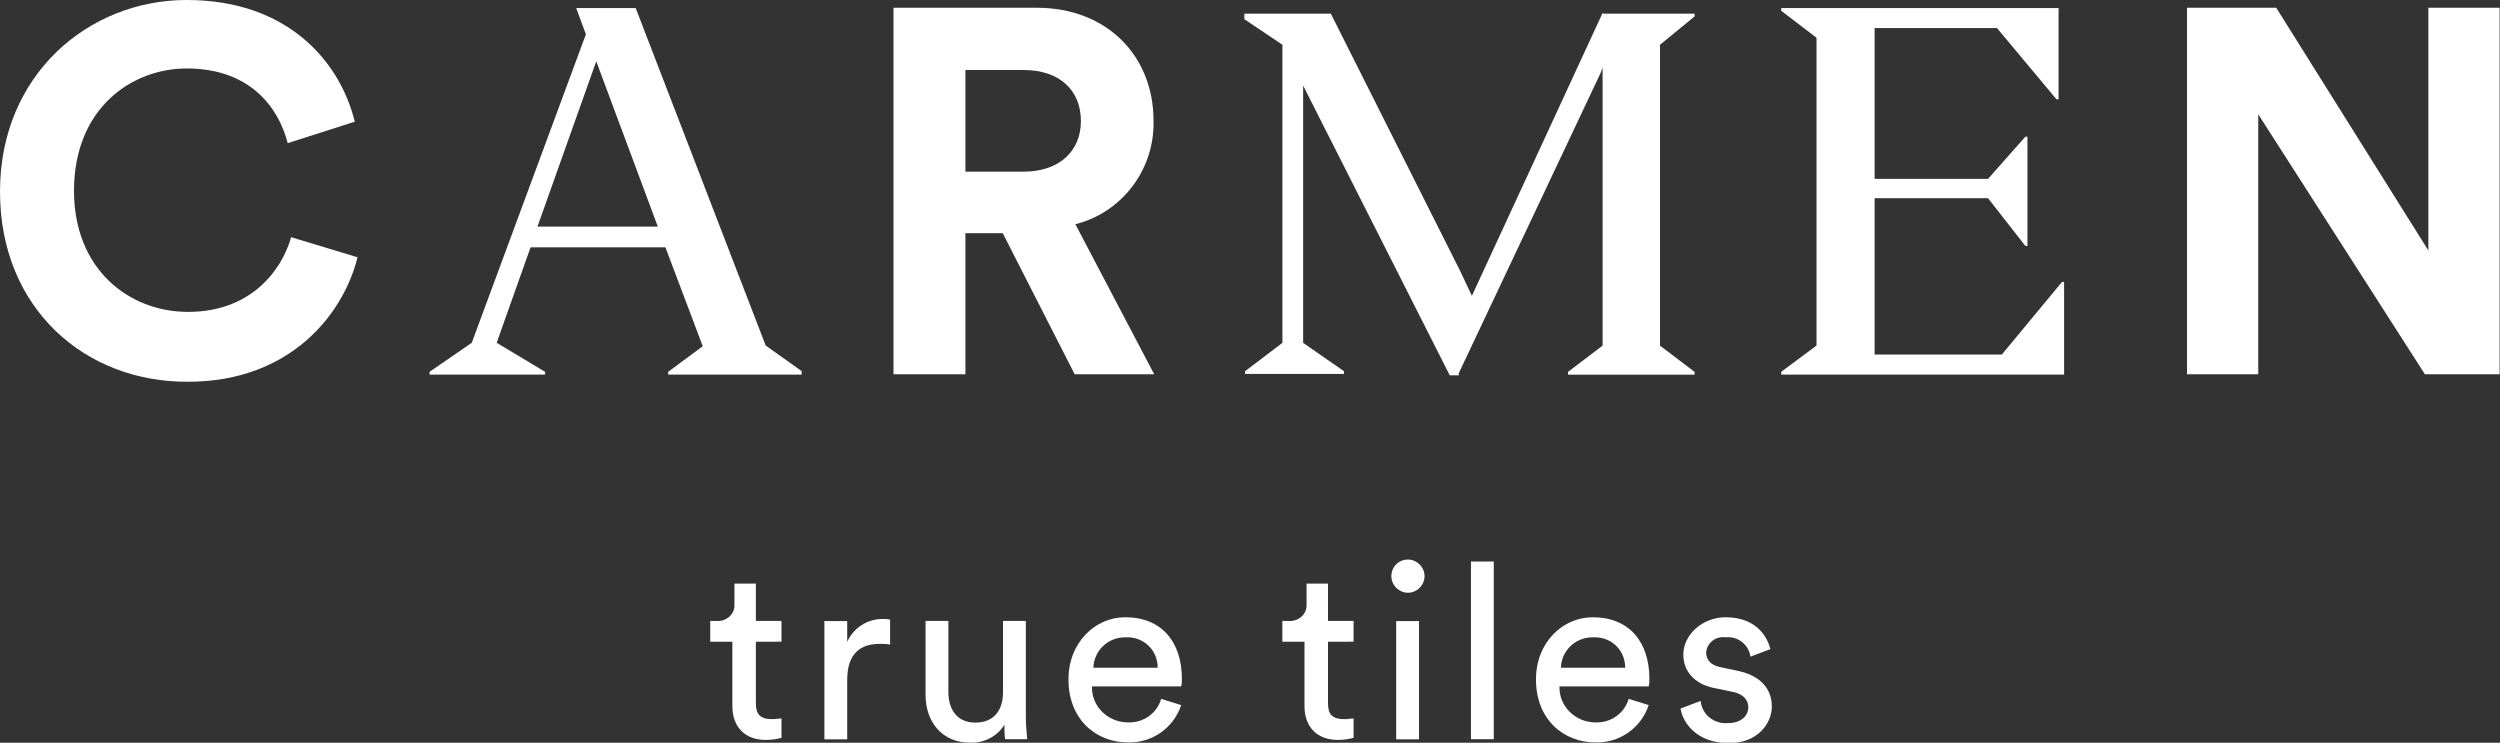 <?xml version="1.0" encoding="utf-8"?>
<!-- Generator: Adobe Illustrator 27.3.1, SVG Export Plug-In . SVG Version: 6.00 Build 0)  -->
<svg version="1.1" id="Capa_1" xmlns="http://www.w3.org/2000/svg" xmlns:xlink="http://www.w3.org/1999/xlink" x="0px" y="0px"
	 viewBox="0 0 361.5 107.4" style="enable-background:new 0 0 361.5 107.4;" xml:space="preserve">
<rect x="0" y="0" width="361.5" height="107.4" fill="#333333" stroke="none"/>
<style type="text/css">
	.st0{fill:#FFFFFF;}
</style>
<g id="Grupo_417" transform="translate(0 84.893)">
	<g>
		<g id="Grupo_400" transform="translate(0 -84.893)">
			<g id="Grupo_399" transform="translate(0 -0.001)">
				<path id="Trazado_223" class="st0" d="M0,27.7C0,10.8,12.8,0,27,0c14.7,0,22.2,9,24.3,17.6l-9.7,3.1C40.3,15.6,36.2,9.9,27,9.9
					c-7.9,0-16.3,5.7-16.3,17.7c0,11.3,7.9,17.5,16.5,17.5c9,0,13.5-5.9,14.9-10.8l9.6,2.9c-2,8.1-9.6,18-24.5,18
					C12.3,55.3,0,44.6,0,27.7"/>
			</g>
		</g>
	</g>
	<g id="Grupo_401" transform="translate(62.119 -83.73)">
		<path id="Trazado_225" class="st0" d="M16.7,53H0v-0.4l6.1-4.2L22.6,3.8L21.2,0h8.6l18.8,48.8l5.2,3.7V53H34.5v-0.4l5-3.7
			l-5.4-14.3H14.6L9.7,48.4l7,4.2V53z M24.1,7.7l-8.5,23.9h17.4L24.1,7.7z"/>
	</g>
	<g>
		<g id="Grupo_403" transform="translate(0 -84.893)">
			<g id="Grupo_402" transform="translate(129.199 1.122)">
				<path id="Trazado_226" class="st0" d="M15.8,32.6h-5.4V53H0V0h20.7C31,0,37.6,7.1,37.6,16.3c0.2,7-4.5,13.3-11.3,15L37.7,53
					H26.2L15.8,32.6z M18.8,23.7c5.2,0,8.3-3,8.3-7.3c0-4.5-3.1-7.4-8.3-7.4h-8.4v14.7H18.8z"/>
			</g>
		</g>
	</g>
	<g id="Grupo_404" transform="translate(179.936 -83.018)">
		<path id="Trazado_228" class="st0" d="M31,52.4h-1.3L8.5,10.5v37.2l5.9,4.1v0.4H0.1v-0.4l5.4-4.1V4.6L0,0.9V0.1h12.5l18.6,37
			l1.8,3.8L51.8,0l0.1,0.1h13.2v0.4l-5,4.1v43.5l5,3.8v0.4H46.8v-0.4l5-3.8V7.9l-0.3,0.8L31,52.1L31,52.4z"/>
	</g>
	<g id="Grupo_405" transform="translate(257.569 -83.73)">
		<path id="Trazado_229" class="st0" d="M0,52.6l5.1-3.8V4.3L0,0.4V0h40.1v13.2h-0.3L31.2,2.9H13.5v21.8h16.4l5.4-6.1h0.3v15.8h-0.3
			l-5.4-6.9H13.5v22.6h18.4l8.7-10.5h0.3V53H0V52.6z"/>
	</g>
	<g id="Grupo_406" transform="translate(316.242 -83.771)">
		<path id="Trazado_230" class="st0" d="M34.9,0v35.1L12.9,0H0v53h10.3V15.4L34.4,53h10.8V0H34.9z"/>
	</g>
	<g>
		<g id="Grupo_413" transform="translate(0 -84.893)">
			<g id="Grupo_407" transform="translate(102.7 84.39)">
				<path id="Trazado_231" class="st0" d="M6.6,5.4h3.7v3H6.6v8.9c0,1.6,0.6,2.3,2.4,2.3c0.4,0,0.9-0.1,1.3-0.1v2.8
					c-0.7,0.2-1.5,0.3-2.3,0.3c-2.9,0-4.8-1.8-4.8-4.9V8.4H0v-3h0.9c1.3,0.1,2.5-0.8,2.6-2.1c0-0.2,0-0.3,0-0.5V0h3.1V5.4z"/>
			</g>
			<g id="Grupo_408" transform="translate(119.208 89.503)">
				<path id="Trazado_232" class="st0" d="M9.5,3.7C9,3.6,8.5,3.6,8,3.6C5.2,3.6,3.3,5,3.3,8.8v8.6H0V0.3h3.3v3
					c0.9-2,2.9-3.3,5.1-3.3c0.4,0,0.7,0,1.1,0.1L9.5,3.7z"/>
			</g>
			<g id="Grupo_409" transform="translate(133.836 89.788)">
				<path id="Trazado_233" class="st0" d="M6.4,17.6c-4,0-6.4-3-6.4-6.9V0h3.3v10.3c0,2.3,1.1,4.4,3.9,4.4c2.7,0,4-1.8,4-4.4V0h3.3
					v13.9c0,1.1,0.1,2.1,0.2,3.2h-3.2c-0.1-0.7-0.1-1.4-0.1-2.1C10.4,16.7,8.4,17.7,6.4,17.6"/>
			</g>
			<g id="Grupo_410" transform="translate(154.501 89.255)">
				<path id="Trazado_234" class="st0" d="M16.3,12.7c-1.1,3.3-4.2,5.5-7.7,5.4C4,18.1,0,14.8,0,9c0-5.4,3.9-9,8.2-9
					c5.3,0,8.2,3.6,8.2,8.9c0,0.4,0,0.7-0.1,1.1H3.4c-0.1,2.8,2.2,5.1,5,5.2c0.1,0,0.1,0,0.2,0c2.2,0.1,4.2-1.3,4.8-3.4L16.3,12.7z
					 M12.9,7.3c0-2.4-1.8-4.3-4.2-4.4c-0.2,0-0.3,0-0.5,0c-2.5,0-4.5,1.9-4.6,4.4H12.9z"/>
			</g>
			<g id="Grupo_411" transform="translate(185.428 84.39)">
				<path id="Trazado_235" class="st0" d="M6.6,5.4h3.7v3H6.6v8.9c0,1.6,0.6,2.3,2.4,2.3c0.4,0,0.9-0.1,1.3-0.1v2.8
					c-0.7,0.2-1.5,0.3-2.3,0.3c-2.9,0-4.8-1.8-4.8-4.9V8.4H0v-3h0.9c1.3,0.1,2.5-0.8,2.6-2.1c0-0.2,0-0.3,0-0.5V0h3.1V5.4z"/>
			</g>
			<g id="Grupo_412" transform="translate(201.19 80.91)">
				<path id="Trazado_236" class="st0" d="M2.4,0c1.3,0,2.4,1.1,2.4,2.4c0,0,0,0,0,0c0,1.3-1.1,2.4-2.4,2.4c0,0,0,0,0,0
					C1.1,4.8,0,3.7,0,2.4c0,0,0,0,0,0C0,1.1,1,0,2.4,0C2.4,0,2.4,0,2.4,0 M0.7,8.9H4V26H0.7L0.7,8.9z"/>
			</g>
		</g>
	</g>
	<path id="Trazado_238" class="st0" d="M212.7,22h3.3V-3.7h-3.3V22z"/>
	<g>
		<g id="Grupo_416" transform="translate(0 -84.893)">
			<g id="Grupo_414" transform="translate(222.103 89.255)">
				<path id="Trazado_239" class="st0" d="M16.3,12.7c-1.1,3.3-4.2,5.5-7.7,5.4C4,18.1,0,14.8,0,9c0-5.4,3.9-9,8.2-9
					c5.3,0,8.2,3.6,8.2,8.9c0,0.4,0,0.7-0.1,1.1H3.4c-0.1,2.8,2.2,5.1,5,5.2c0.1,0,0.1,0,0.2,0c2.2,0.1,4.2-1.3,4.8-3.4L16.3,12.7z
					 M12.9,7.3c0-2.4-1.8-4.3-4.2-4.4c-0.2,0-0.3,0-0.5,0c-2.5,0-4.5,1.9-4.6,4.4H12.9z"/>
			</g>
			<g id="Grupo_415" transform="translate(242.908 89.256)">
				<path id="Trazado_240" class="st0" d="M3,12.1c0.2,2,2,3.4,4,3.2c1.9,0,2.9-1.1,2.9-2.3c0-1.1-0.8-1.9-2.2-2.2l-2.9-0.6
					C2.1,9.6,0.5,7.8,0.5,5.4C0.5,2.5,3.3,0,6.6,0c4.7,0,6.1,3.1,6.5,4.6l-2.9,1.1c-0.2-1.7-1.8-3-3.6-2.8C5.2,2.7,3.9,3.7,3.8,5.1
					c0,1,0.6,1.8,2,2.1l2.8,0.6c3.1,0.7,4.7,2.6,4.7,5.1c0,2.4-2,5.3-6.2,5.3c-4.7,0-6.7-3-7-5L3,12.1z"/>
			</g>
		</g>
	</g>
</g>
</svg>
